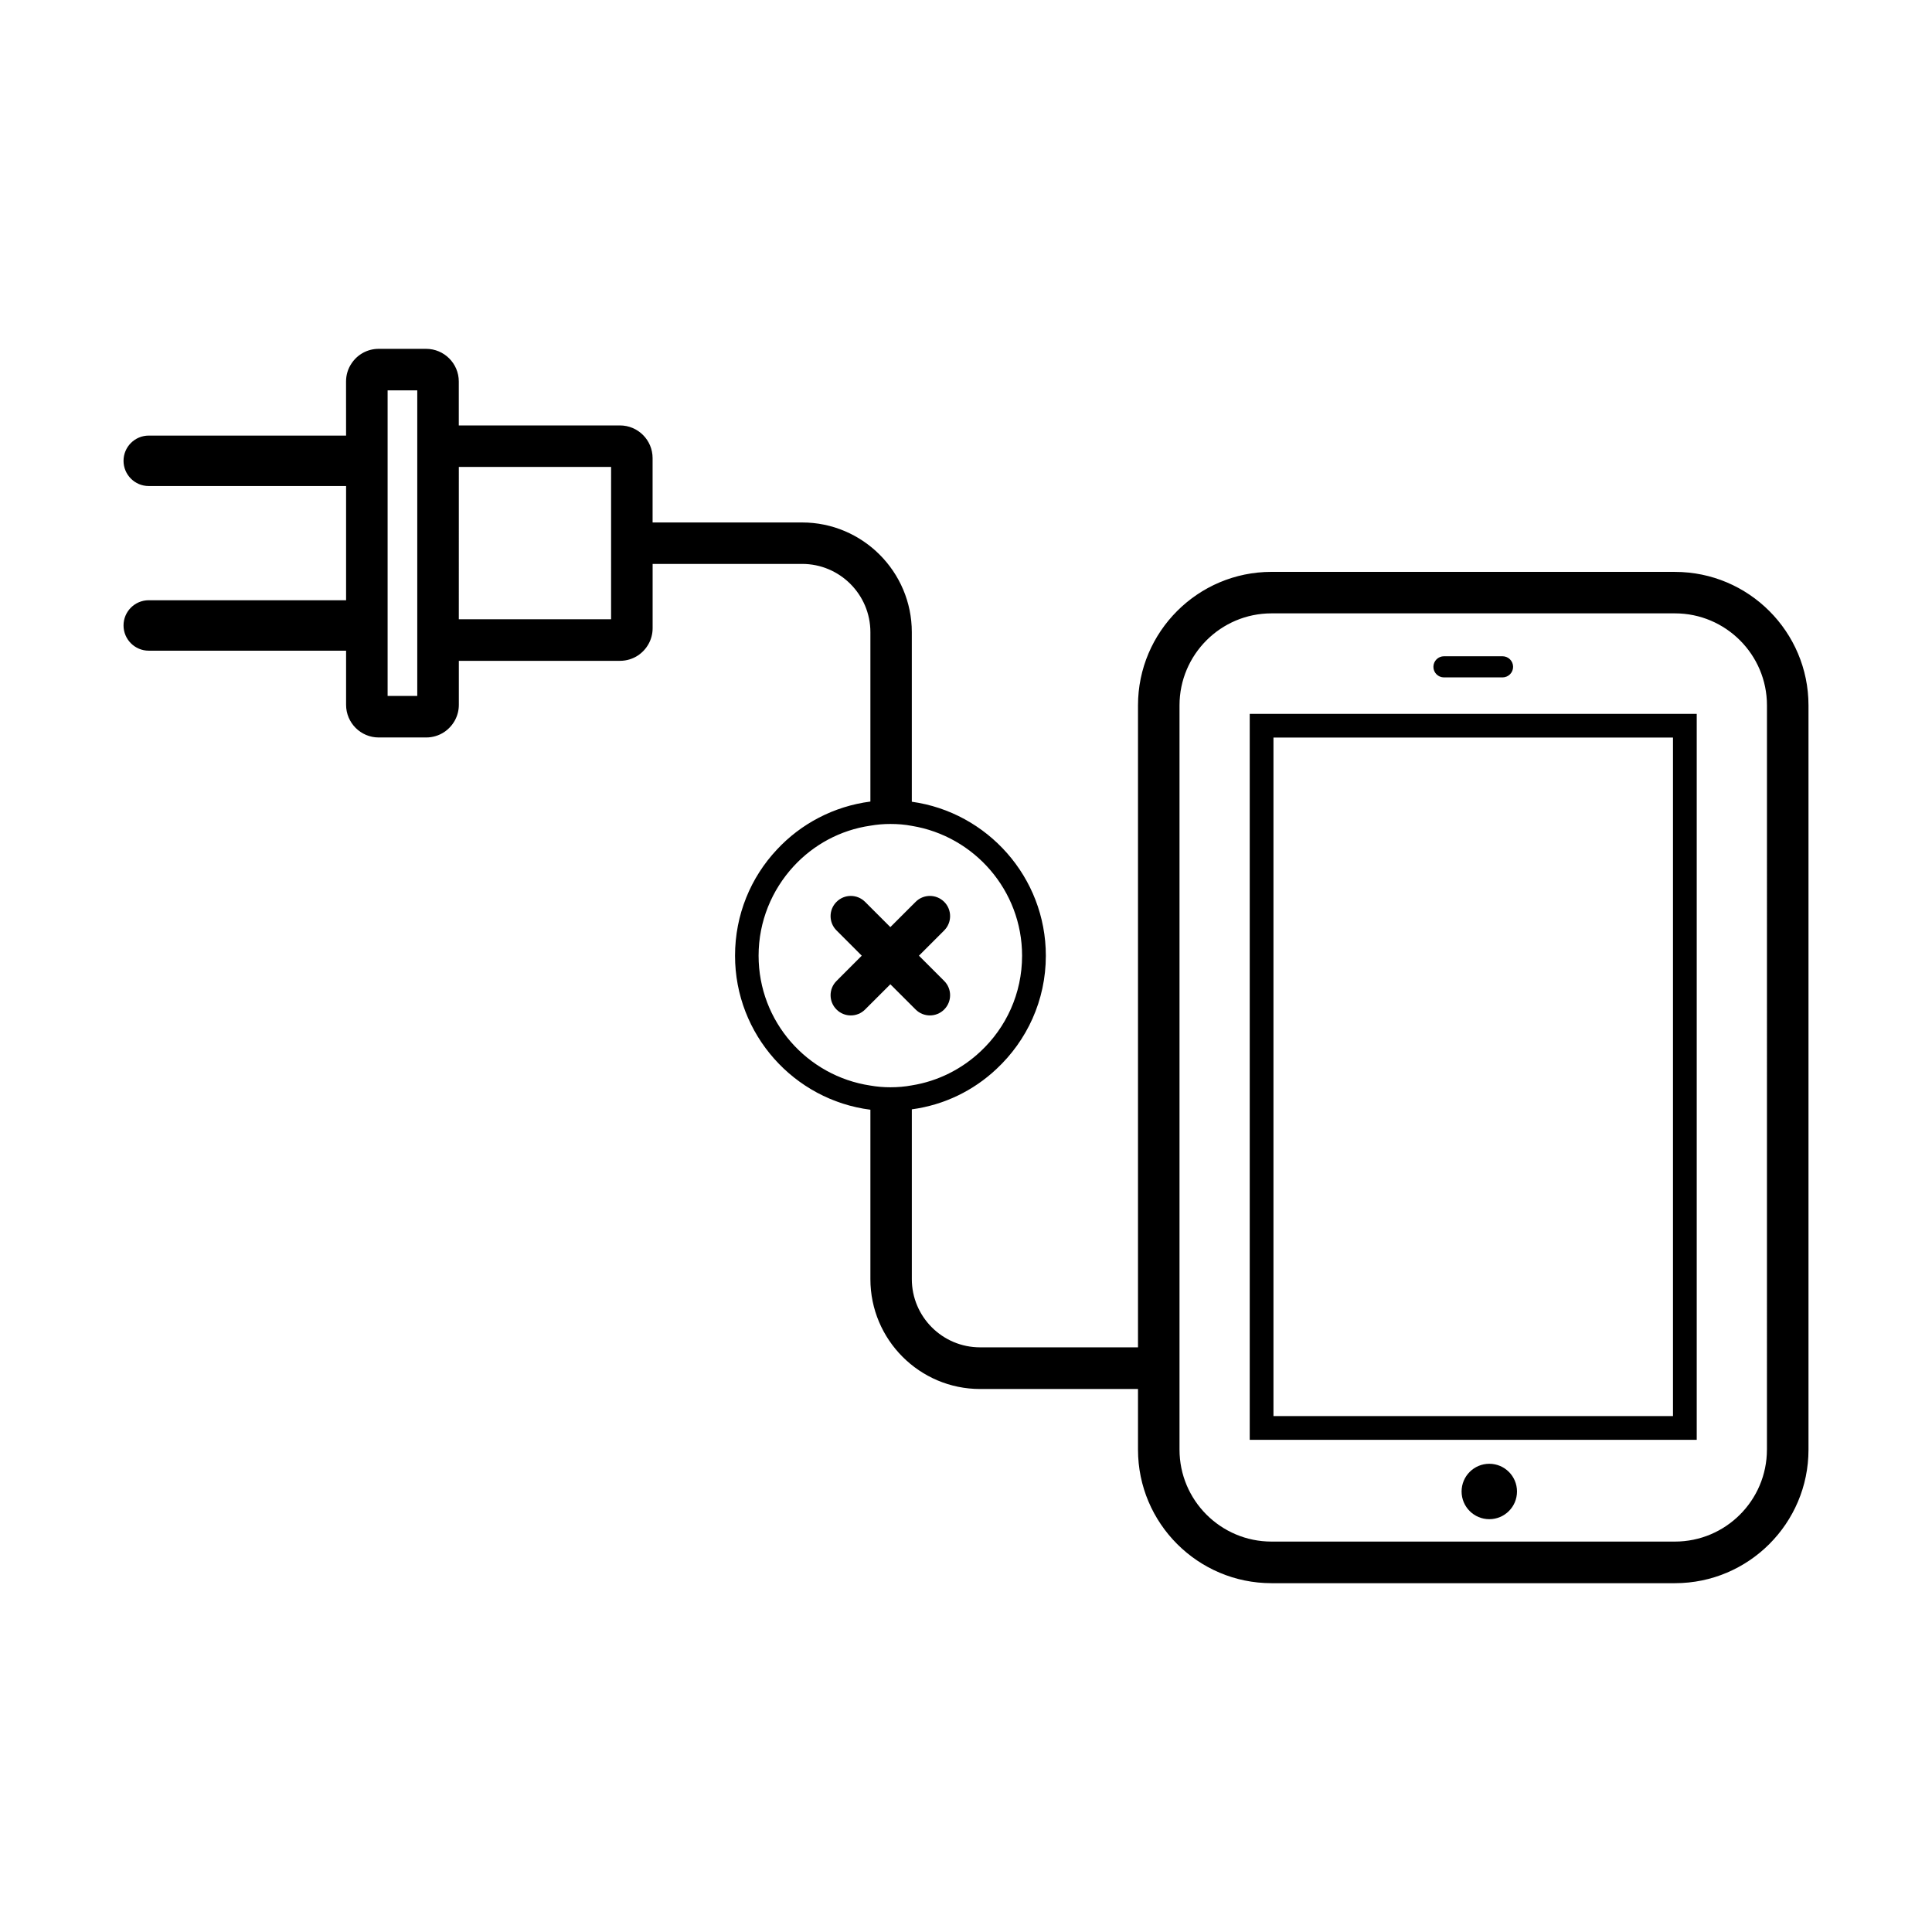 <?xml version="1.0" encoding="UTF-8"?>
<!-- Uploaded to: ICON Repo, www.svgrepo.com, Generator: ICON Repo Mixer Tools -->
<svg fill="#000000" width="800px" height="800px" version="1.1" viewBox="144 144 512 512" xmlns="http://www.w3.org/2000/svg">
 <g>
  <path d="m587.88 295.55h-106.92c-19.508 0-35.379 15.871-35.379 35.379v170.13h-41.852c-9.977 0-18.086-8.113-18.086-18.086v-44.988c8.613-1.16 16.375-4.988 22.418-10.68 8.062-7.508 13.098-18.188 13.098-30.027 0-20.809-15.516-38.039-35.52-40.809v-44.941c0-16.02-13.047-29.07-29.07-29.07h-39.625v-17.062c0-4.766-3.871-8.652-8.652-8.652h-42.707v-11.652c0-4.762-3.883-8.645-8.652-8.645h-12.582c-3.004 0-5.644 1.527-7.184 3.856-0.934 1.367-1.461 3.031-1.461 4.797l0.008 14.336h-52.297c-3.684 0-6.68 2.992-6.68 6.688 0 3.688 2.996 6.68 6.68 6.68h52.301v30.27l-52.301-0.004c-3.684 0-6.68 2.992-6.68 6.68 0 3.691 2.996 6.688 6.68 6.688h52.301v14.348c0 4.766 3.863 8.652 8.645 8.652h12.582c1.762 0 3.43-0.535 4.793-1.445 2.332-1.578 3.859-4.211 3.859-7.203v-11.664h42.707c1.785 0 3.43-0.539 4.801-1.449 2.324-1.57 3.848-4.211 3.848-7.199v-17.035h39.625c9.977 0 18.086 8.113 18.086 18.086v44.891c-9.723 1.258-18.438 5.894-24.789 12.746-6.902 7.356-11.082 17.23-11.082 28.113 0 20.906 15.668 38.238 35.871 40.809v44.891c0 16.07 13.047 29.121 29.07 29.121h41.848v16.078c0 19.512 15.871 35.383 35.379 35.383h106.93c19.512 0 35.379-15.871 35.379-35.383v-197.24c-0.004-19.516-15.867-35.379-35.387-35.379zm-333.3 32.879h-7.859v-80.984h7.859zm51.363-20.32h-40.352l0.004-40.363h40.352zm39.09 89.164c0-9.117 3.527-17.434 9.27-23.68 5.238-5.691 12.344-9.621 20.355-10.781 1.715-0.301 3.477-0.453 5.289-0.453 1.965 0 3.879 0.152 5.691 0.504 16.574 2.719 29.223 17.129 29.223 34.41 0 10.027-4.231 19.043-11.035 25.391-4.938 4.637-11.234 7.859-18.188 8.969-1.863 0.352-3.777 0.504-5.691 0.504-1.812 0-3.578-0.152-5.289-0.453-16.777-2.519-29.625-16.977-29.625-34.41zm267.22 130.89c0 13.441-10.934 24.371-24.375 24.371h-106.92c-13.438 0-24.375-10.926-24.375-24.371v-197.24c0-13.438 10.938-24.375 24.375-24.375h106.93c13.441 0 24.375 10.934 24.375 24.375l-0.004 197.24z"/>
  <path d="m526.67 323.52h15.504c1.551 0 2.812-1.254 2.812-2.801 0-1.551-1.258-2.805-2.812-2.805h-15.504c-1.547 0-2.801 1.254-2.801 2.805-0.004 1.547 1.254 2.801 2.801 2.801z"/>
  <path d="m546.02 539.26c0 4.055-3.289 7.34-7.34 7.34-4.055 0-7.344-3.285-7.344-7.34 0-4.055 3.289-7.344 7.344-7.344 4.051 0 7.34 3.289 7.34 7.344"/>
  <path d="m475.19 525.57h118.46v-192.39h-118.46zm6.289-186.11h105.88v179.81l-105.88 0.004z"/>
  <path d="m386.65 411.53c2.09 2.09 5.481 2.09 7.57 0 2.09-2.098 2.09-5.481 0-7.57l-6.691-6.695 6.691-6.691c2.09-2.098 2.09-5.481 0.004-7.57-2.098-2.098-5.488-2.098-7.578 0l-6.695 6.691-6.695-6.691c-2.09-2.098-5.481-2.098-7.57 0-2.098 2.09-2.098 5.481 0 7.57l6.688 6.691-6.688 6.699c-2.098 2.09-2.098 5.477 0.004 7.57 2.086 2.09 5.477 2.09 7.566 0l6.695-6.691z"/>
 </g>
</svg>